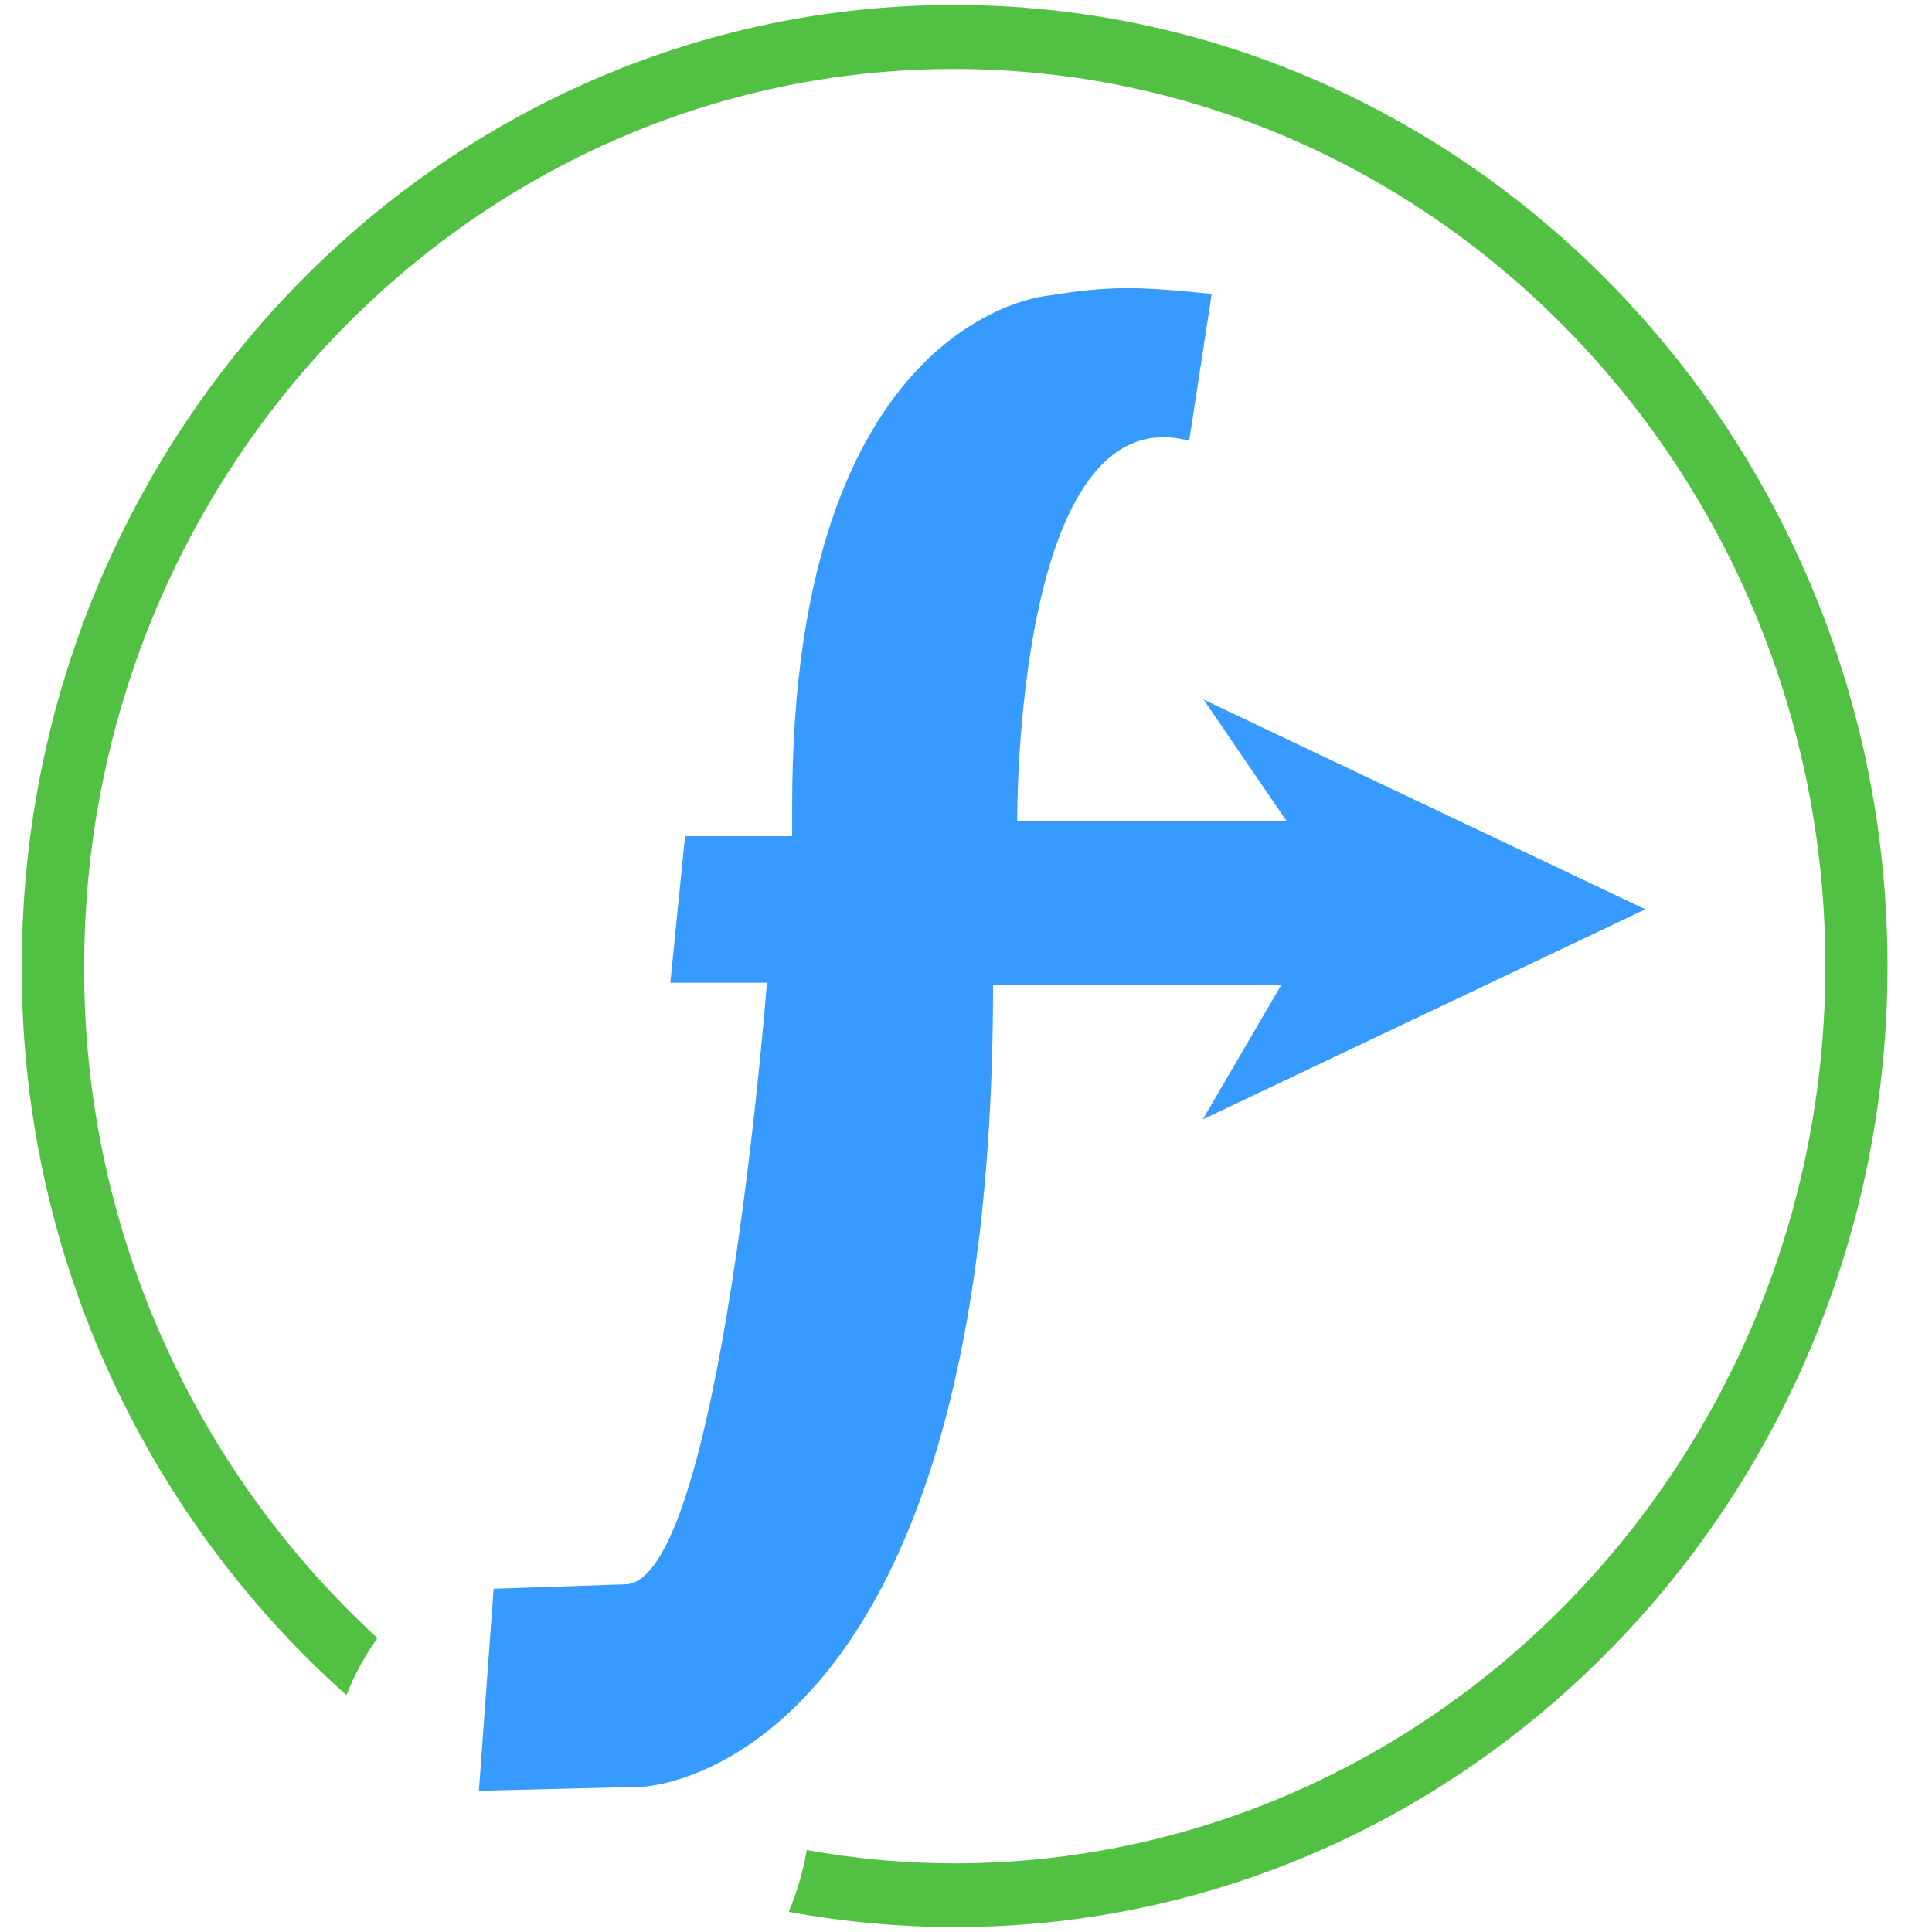 <?xml version="1.0" encoding="UTF-8"?> <svg xmlns="http://www.w3.org/2000/svg" width="48" height="48" viewBox="0 0 48 48" fill="none"><g clip-path="url(#clip0_104_27492)"><path d="M23.705 0.123C10.93 0.123 0.541 10.835 0.541 24.004C0.527 27.422 1.238 30.803 2.628 33.924C4.019 37.047 6.057 39.839 8.607 42.116C8.804 41.613 9.063 41.136 9.379 40.698C7.069 38.576 5.227 35.995 3.973 33.12C2.718 30.245 2.077 27.14 2.092 24.003C2.092 11.709 11.792 1.713 23.705 1.713C35.617 1.713 45.351 11.709 45.351 24.004C45.351 36.299 35.623 46.295 23.705 46.295C22.477 46.293 21.252 46.183 20.044 45.964C19.954 46.492 19.804 47.007 19.595 47.5C20.96 47.75 22.345 47.876 23.732 47.878C36.506 47.878 46.895 37.167 46.895 24.004C46.895 10.841 36.478 0.123 23.705 0.123Z" fill="#52C143"></path><path d="M29.546 10.951C25.189 9.796 25.272 20.41 25.272 20.41H31.972L29.904 17.382L40.879 22.592L29.883 27.811L31.828 24.479H24.672C24.672 44.181 15.931 44.394 15.931 44.394L11.898 44.491L12.264 39.473L15.511 39.362C17.902 39.417 19.054 24.416 19.054 24.416H16.654L17.02 20.775H19.681V20.011C19.681 7.854 26.025 7.348 26.025 7.348C27.603 7.09 28.307 7.12 30.104 7.303L29.546 10.951Z" fill="#379AFF"></path></g><defs><clipPath id="clip0_104_27492"><rect width="48" height="48" fill="white"></rect></clipPath></defs></svg> 
